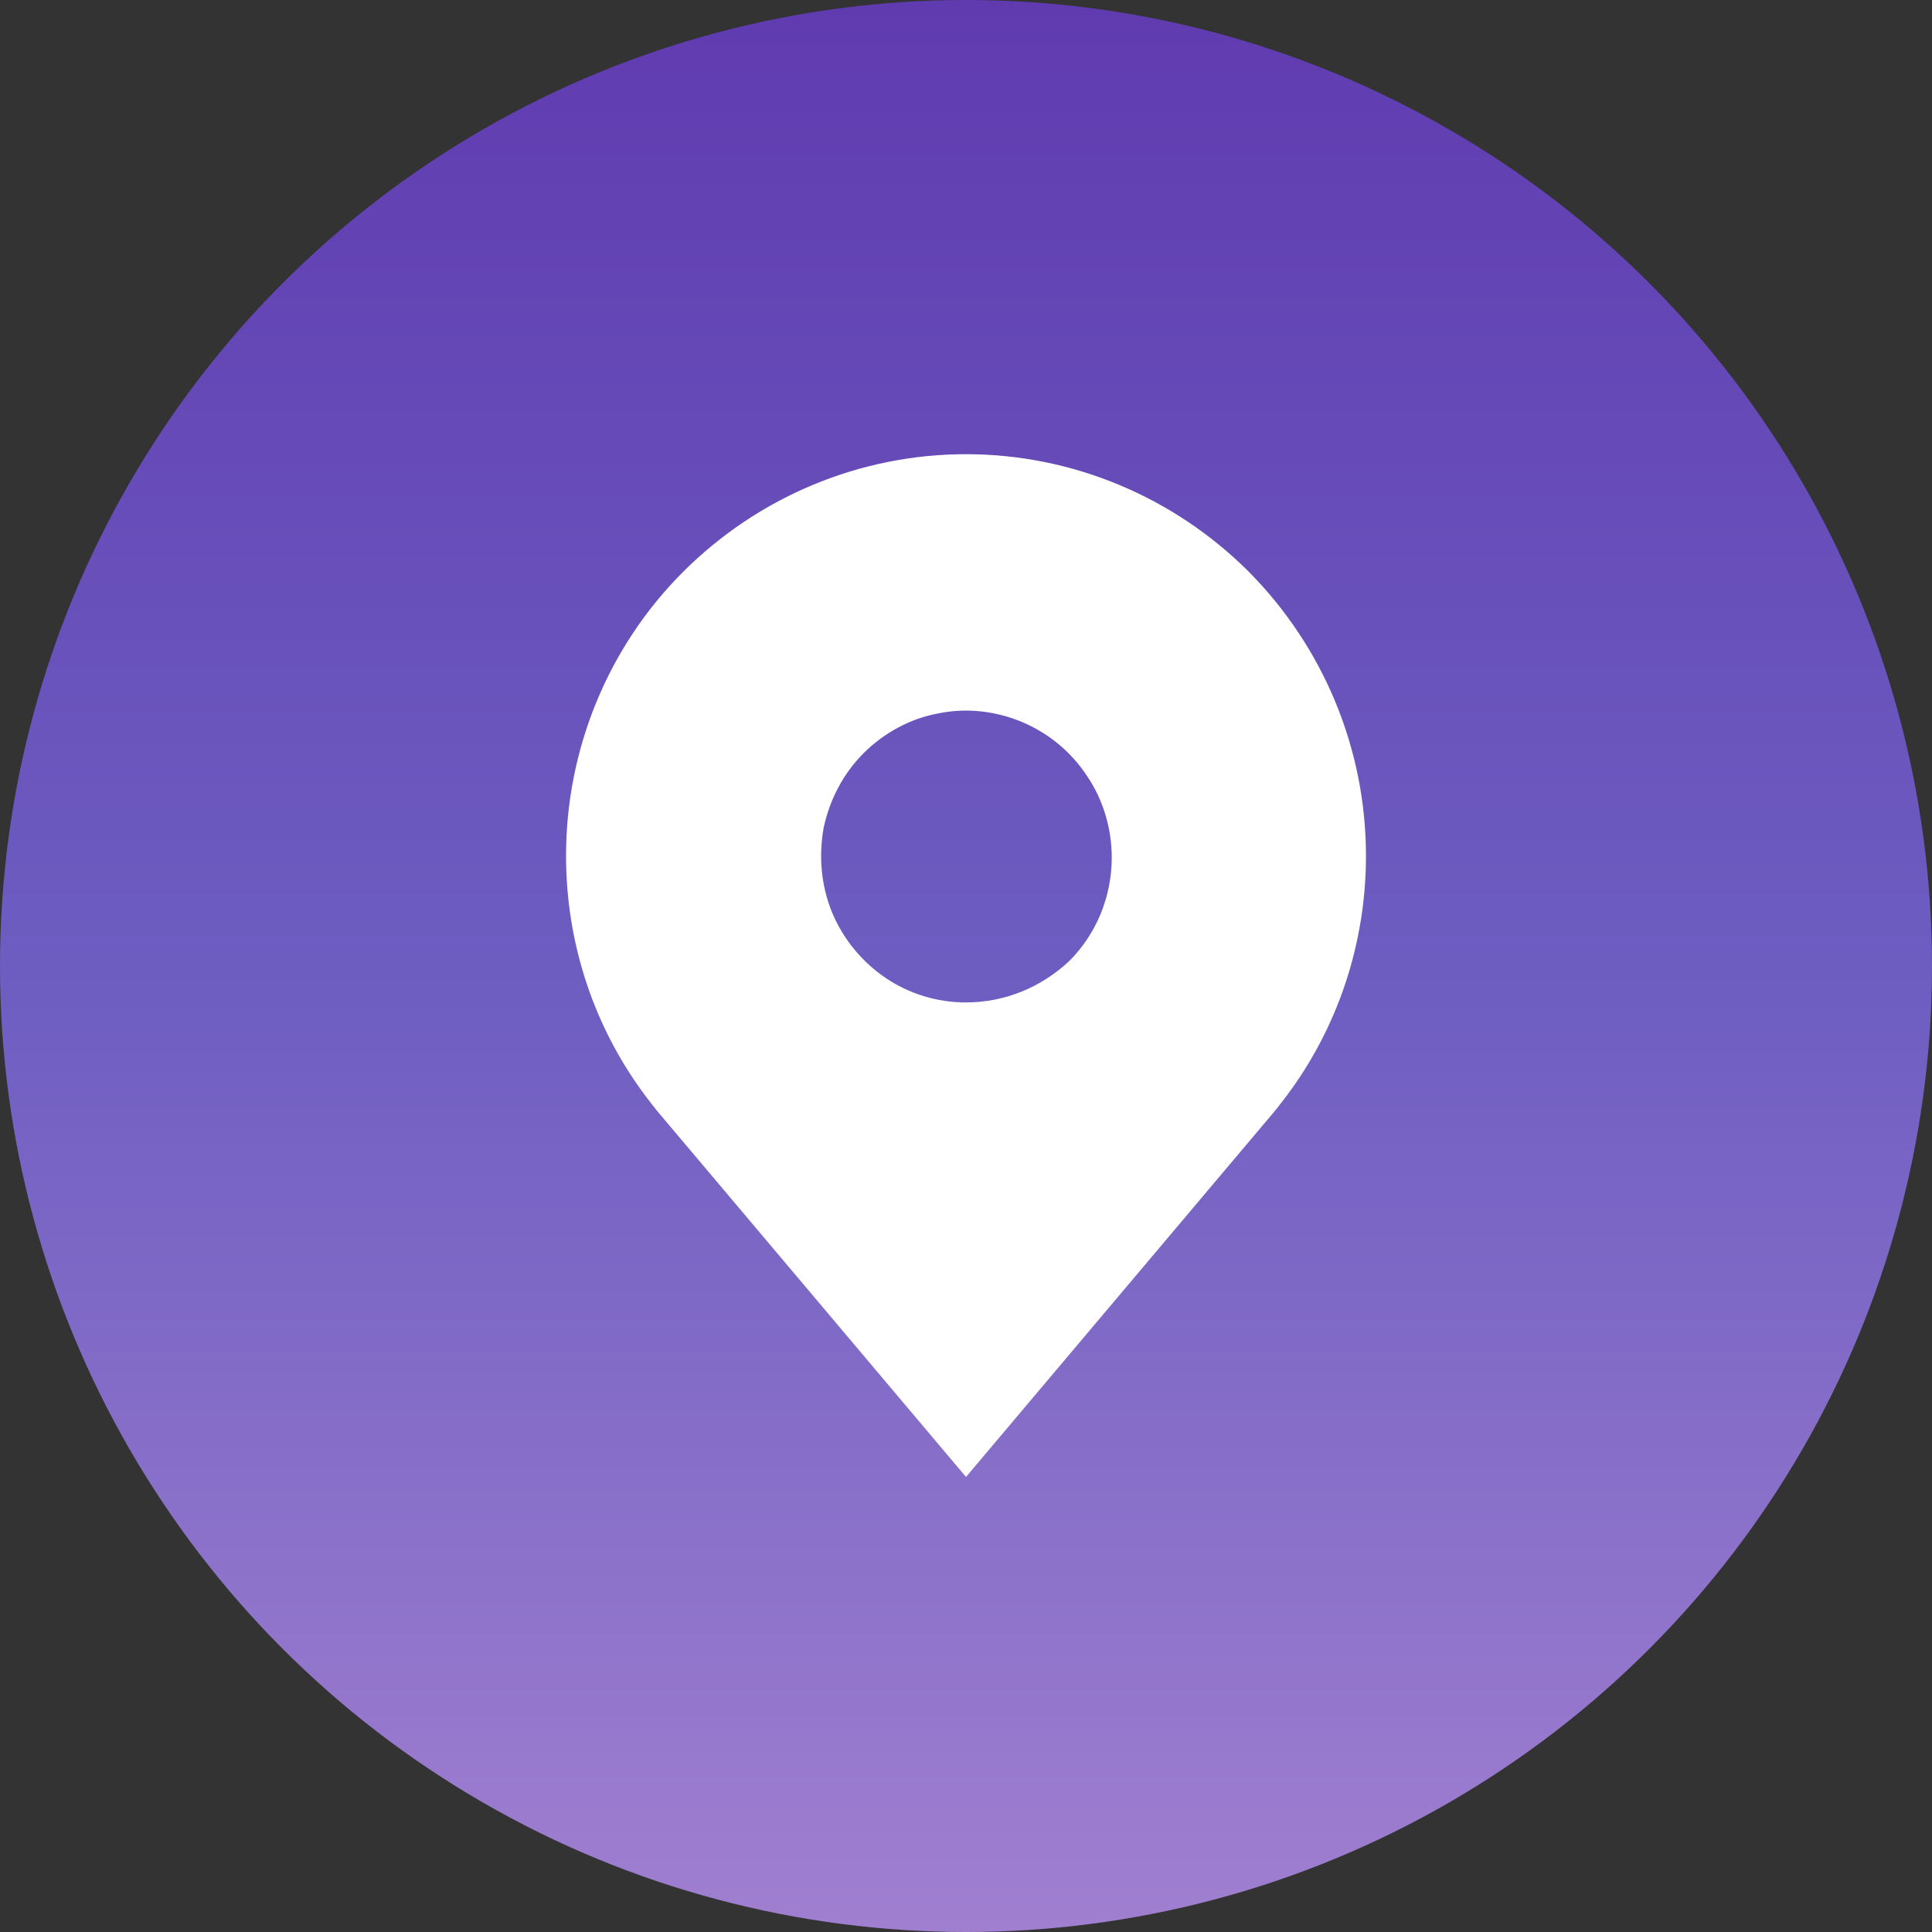 <?xml version="1.0" encoding="utf-8"?>
<!-- Generator: Adobe Illustrator 27.9.0, SVG Export Plug-In . SVG Version: 6.00 Build 0)  -->
<svg version="1.1" id="Capa_1" xmlns="http://www.w3.org/2000/svg" xmlns:xlink="http://www.w3.org/1999/xlink" x="0px" y="0px"
	 viewBox="0 0 228 228" style="enable-background:new 0 0 228 228;" xml:space="preserve">
<rect x="0" y="0" width="228" height="228" fill="#333333" stroke="none"/>
<style type="text/css">
	.st0{fill:url(#SVGID_1_);}
	.st1{fill:#FFFFFF;}
</style>
<linearGradient id="SVGID_1_" gradientUnits="userSpaceOnUse" x1="114" y1="230" x2="114" y2="2" gradientTransform="matrix(1 0 0 -1 0 230)">
	<stop  offset="0" style="stop-color:#603BB0"/>
	<stop  offset="0.5" style="stop-color:#6D5DC1"/>
	<stop  offset="1" style="stop-color:#A07FD0"/>
</linearGradient>
<circle class="st0" cx="114" cy="114" r="114"/>
<path class="st1" d="M114,53.6c-12.5,0-24.5,5-33.4,13.9c-8.9,8.9-13.8,21-13.8,33.5c0,10.3,3.3,20.3,9.5,28.5c0,0,1.3,1.7,1.5,1.9
	l36.2,42.9l36.2-42.9c0.2-0.2,1.5-1.9,1.5-1.9l0,0c6.2-8.2,9.5-18.2,9.5-28.5c0-12.6-5-24.6-13.8-33.5
	C138.5,58.6,126.5,53.6,114,53.6z M114,118.3c-3.4,0-6.7-1-9.5-2.9c-2.8-1.9-5-4.6-6.3-7.7c-1.3-3.2-1.6-6.6-1-10
	c0.7-3.3,2.3-6.4,4.7-8.8c2.4-2.4,5.5-4.1,8.8-4.7c3.3-0.7,6.8-0.3,9.9,1c3.1,1.3,5.8,3.5,7.7,6.4c1.9,2.8,2.9,6.2,2.9,9.6
	c0,4.6-1.8,9-5,12.2C122.9,116.5,118.6,118.3,114,118.3z"/>
</svg>
